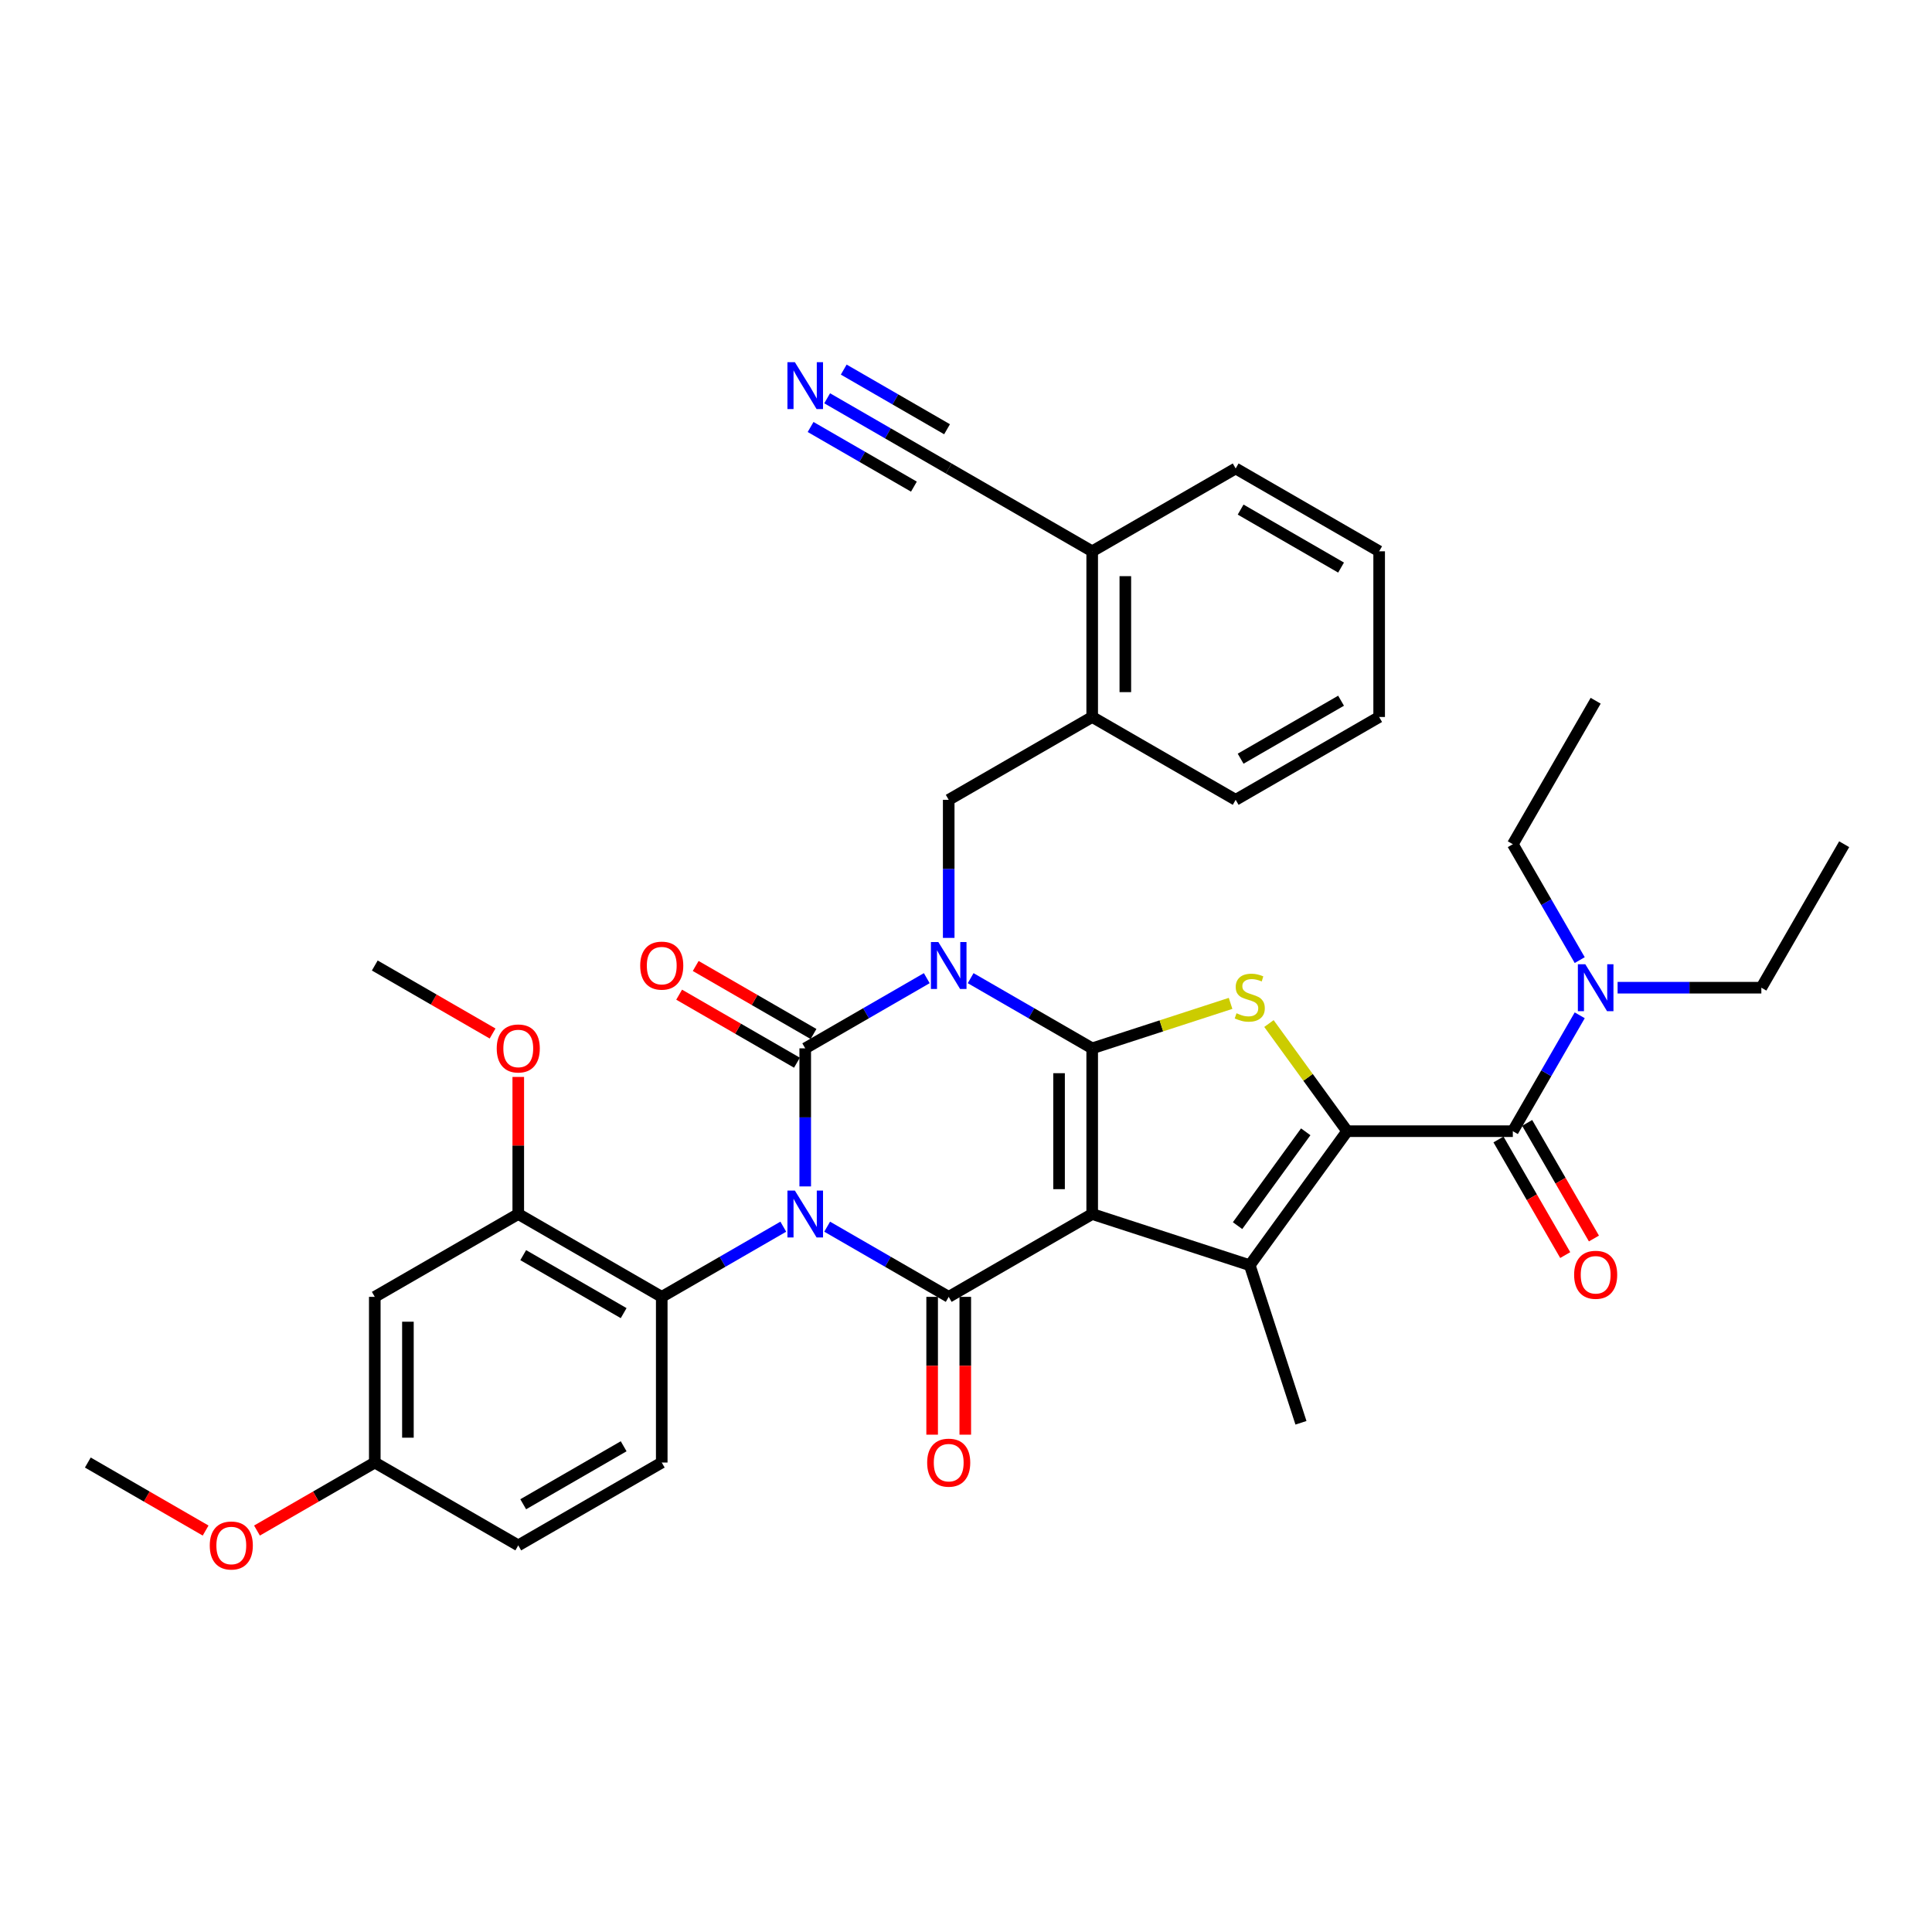 <?xml version='1.0' encoding='iso-8859-1'?>
<svg version='1.1' baseProfile='full'
              xmlns='http://www.w3.org/2000/svg'
                      xmlns:rdkit='http://www.rdkit.org/xml'
                      xmlns:xlink='http://www.w3.org/1999/xlink'
                  xml:space='preserve'
width='1000px' height='1000px' viewBox='0 0 1000 1000'>
<!-- END OF HEADER -->
<rect style='opacity:1.0;fill:#FFFFFF;stroke:none' width='1000' height='1000' x='0' y='0'> </rect>
<path class='bond-2' d='M 502.405,506.298 L 533.861,524.459' style='fill:none;fill-rule:evenodd;stroke:#0000FF;stroke-width:6px;stroke-linecap:butt;stroke-linejoin:miter;stroke-opacity:1' />
<path class='bond-2' d='M 533.861,524.459 L 565.317,542.62' style='fill:none;fill-rule:evenodd;stroke:#000000;stroke-width:6px;stroke-linecap:butt;stroke-linejoin:miter;stroke-opacity:1' />
<path class='bond-3' d='M 479.697,506.298 L 448.241,524.459' style='fill:none;fill-rule:evenodd;stroke:#0000FF;stroke-width:6px;stroke-linecap:butt;stroke-linejoin:miter;stroke-opacity:1' />
<path class='bond-3' d='M 448.241,524.459 L 416.785,542.62' style='fill:none;fill-rule:evenodd;stroke:#000000;stroke-width:6px;stroke-linecap:butt;stroke-linejoin:miter;stroke-opacity:1' />
<path class='bond-10' d='M 491.051,485.456 L 491.051,449.722' style='fill:none;fill-rule:evenodd;stroke:#0000FF;stroke-width:6px;stroke-linecap:butt;stroke-linejoin:miter;stroke-opacity:1' />
<path class='bond-10' d='M 491.051,449.722 L 491.051,413.988' style='fill:none;fill-rule:evenodd;stroke:#000000;stroke-width:6px;stroke-linecap:butt;stroke-linejoin:miter;stroke-opacity:1' />
<path class='bond-0' d='M 416.785,614.089 L 416.785,578.354' style='fill:none;fill-rule:evenodd;stroke:#0000FF;stroke-width:6px;stroke-linecap:butt;stroke-linejoin:miter;stroke-opacity:1' />
<path class='bond-0' d='M 416.785,578.354 L 416.785,542.62' style='fill:none;fill-rule:evenodd;stroke:#000000;stroke-width:6px;stroke-linecap:butt;stroke-linejoin:miter;stroke-opacity:1' />
<path class='bond-4' d='M 428.139,634.931 L 459.595,653.092' style='fill:none;fill-rule:evenodd;stroke:#0000FF;stroke-width:6px;stroke-linecap:butt;stroke-linejoin:miter;stroke-opacity:1' />
<path class='bond-4' d='M 459.595,653.092 L 491.051,671.253' style='fill:none;fill-rule:evenodd;stroke:#000000;stroke-width:6px;stroke-linecap:butt;stroke-linejoin:miter;stroke-opacity:1' />
<path class='bond-9' d='M 405.431,634.931 L 373.975,653.092' style='fill:none;fill-rule:evenodd;stroke:#0000FF;stroke-width:6px;stroke-linecap:butt;stroke-linejoin:miter;stroke-opacity:1' />
<path class='bond-9' d='M 373.975,653.092 L 342.519,671.253' style='fill:none;fill-rule:evenodd;stroke:#000000;stroke-width:6px;stroke-linecap:butt;stroke-linejoin:miter;stroke-opacity:1' />
<path class='bond-1' d='M 565.317,628.375 L 565.317,542.62' style='fill:none;fill-rule:evenodd;stroke:#000000;stroke-width:6px;stroke-linecap:butt;stroke-linejoin:miter;stroke-opacity:1' />
<path class='bond-1' d='M 548.166,615.512 L 548.166,555.484' style='fill:none;fill-rule:evenodd;stroke:#000000;stroke-width:6px;stroke-linecap:butt;stroke-linejoin:miter;stroke-opacity:1' />
<path class='bond-6' d='M 565.317,628.375 L 646.875,654.875' style='fill:none;fill-rule:evenodd;stroke:#000000;stroke-width:6px;stroke-linecap:butt;stroke-linejoin:miter;stroke-opacity:1' />
<path class='bond-37' d='M 565.317,628.375 L 491.051,671.253' style='fill:none;fill-rule:evenodd;stroke:#000000;stroke-width:6px;stroke-linecap:butt;stroke-linejoin:miter;stroke-opacity:1' />
<path class='bond-7' d='M 565.317,542.62 L 601.131,530.984' style='fill:none;fill-rule:evenodd;stroke:#000000;stroke-width:6px;stroke-linecap:butt;stroke-linejoin:miter;stroke-opacity:1' />
<path class='bond-7' d='M 601.131,530.984 L 636.944,519.347' style='fill:none;fill-rule:evenodd;stroke:#CCCC00;stroke-width:6px;stroke-linecap:butt;stroke-linejoin:miter;stroke-opacity:1' />
<path class='bond-13' d='M 421.073,535.194 L 390.586,517.592' style='fill:none;fill-rule:evenodd;stroke:#000000;stroke-width:6px;stroke-linecap:butt;stroke-linejoin:miter;stroke-opacity:1' />
<path class='bond-13' d='M 390.586,517.592 L 360.099,499.99' style='fill:none;fill-rule:evenodd;stroke:#FF0000;stroke-width:6px;stroke-linecap:butt;stroke-linejoin:miter;stroke-opacity:1' />
<path class='bond-13' d='M 412.497,550.047 L 382.01,532.445' style='fill:none;fill-rule:evenodd;stroke:#000000;stroke-width:6px;stroke-linecap:butt;stroke-linejoin:miter;stroke-opacity:1' />
<path class='bond-13' d='M 382.01,532.445 L 351.523,514.843' style='fill:none;fill-rule:evenodd;stroke:#FF0000;stroke-width:6px;stroke-linecap:butt;stroke-linejoin:miter;stroke-opacity:1' />
<path class='bond-16' d='M 482.475,671.253 L 482.475,706.918' style='fill:none;fill-rule:evenodd;stroke:#000000;stroke-width:6px;stroke-linecap:butt;stroke-linejoin:miter;stroke-opacity:1' />
<path class='bond-16' d='M 482.475,706.918 L 482.475,742.584' style='fill:none;fill-rule:evenodd;stroke:#FF0000;stroke-width:6px;stroke-linecap:butt;stroke-linejoin:miter;stroke-opacity:1' />
<path class='bond-16' d='M 499.626,671.253 L 499.626,706.918' style='fill:none;fill-rule:evenodd;stroke:#000000;stroke-width:6px;stroke-linecap:butt;stroke-linejoin:miter;stroke-opacity:1' />
<path class='bond-16' d='M 499.626,706.918 L 499.626,742.584' style='fill:none;fill-rule:evenodd;stroke:#FF0000;stroke-width:6px;stroke-linecap:butt;stroke-linejoin:miter;stroke-opacity:1' />
<path class='bond-5' d='M 697.28,585.498 L 677.043,557.643' style='fill:none;fill-rule:evenodd;stroke:#000000;stroke-width:6px;stroke-linecap:butt;stroke-linejoin:miter;stroke-opacity:1' />
<path class='bond-5' d='M 677.043,557.643 L 656.805,529.789' style='fill:none;fill-rule:evenodd;stroke:#CCCC00;stroke-width:6px;stroke-linecap:butt;stroke-linejoin:miter;stroke-opacity:1' />
<path class='bond-8' d='M 697.28,585.498 L 783.035,585.498' style='fill:none;fill-rule:evenodd;stroke:#000000;stroke-width:6px;stroke-linecap:butt;stroke-linejoin:miter;stroke-opacity:1' />
<path class='bond-38' d='M 697.28,585.498 L 646.875,654.875' style='fill:none;fill-rule:evenodd;stroke:#000000;stroke-width:6px;stroke-linecap:butt;stroke-linejoin:miter;stroke-opacity:1' />
<path class='bond-38' d='M 675.844,585.823 L 640.56,634.387' style='fill:none;fill-rule:evenodd;stroke:#000000;stroke-width:6px;stroke-linecap:butt;stroke-linejoin:miter;stroke-opacity:1' />
<path class='bond-23' d='M 646.875,654.875 L 673.375,736.433' style='fill:none;fill-rule:evenodd;stroke:#000000;stroke-width:6px;stroke-linecap:butt;stroke-linejoin:miter;stroke-opacity:1' />
<path class='bond-19' d='M 783.035,585.498 L 800.35,555.508' style='fill:none;fill-rule:evenodd;stroke:#000000;stroke-width:6px;stroke-linecap:butt;stroke-linejoin:miter;stroke-opacity:1' />
<path class='bond-19' d='M 800.35,555.508 L 817.664,525.519' style='fill:none;fill-rule:evenodd;stroke:#0000FF;stroke-width:6px;stroke-linecap:butt;stroke-linejoin:miter;stroke-opacity:1' />
<path class='bond-20' d='M 775.609,589.786 L 792.884,619.707' style='fill:none;fill-rule:evenodd;stroke:#000000;stroke-width:6px;stroke-linecap:butt;stroke-linejoin:miter;stroke-opacity:1' />
<path class='bond-20' d='M 792.884,619.707 L 810.159,649.628' style='fill:none;fill-rule:evenodd;stroke:#FF0000;stroke-width:6px;stroke-linecap:butt;stroke-linejoin:miter;stroke-opacity:1' />
<path class='bond-20' d='M 790.462,581.21 L 807.737,611.131' style='fill:none;fill-rule:evenodd;stroke:#000000;stroke-width:6px;stroke-linecap:butt;stroke-linejoin:miter;stroke-opacity:1' />
<path class='bond-20' d='M 807.737,611.131 L 825.012,641.052' style='fill:none;fill-rule:evenodd;stroke:#FF0000;stroke-width:6px;stroke-linecap:butt;stroke-linejoin:miter;stroke-opacity:1' />
<path class='bond-11' d='M 342.519,671.253 L 268.253,628.375' style='fill:none;fill-rule:evenodd;stroke:#000000;stroke-width:6px;stroke-linecap:butt;stroke-linejoin:miter;stroke-opacity:1' />
<path class='bond-11' d='M 322.803,679.674 L 270.817,649.66' style='fill:none;fill-rule:evenodd;stroke:#000000;stroke-width:6px;stroke-linecap:butt;stroke-linejoin:miter;stroke-opacity:1' />
<path class='bond-18' d='M 342.519,671.253 L 342.519,757.008' style='fill:none;fill-rule:evenodd;stroke:#000000;stroke-width:6px;stroke-linecap:butt;stroke-linejoin:miter;stroke-opacity:1' />
<path class='bond-14' d='M 491.051,413.988 L 565.317,371.11' style='fill:none;fill-rule:evenodd;stroke:#000000;stroke-width:6px;stroke-linecap:butt;stroke-linejoin:miter;stroke-opacity:1' />
<path class='bond-17' d='M 268.253,628.375 L 193.987,671.253' style='fill:none;fill-rule:evenodd;stroke:#000000;stroke-width:6px;stroke-linecap:butt;stroke-linejoin:miter;stroke-opacity:1' />
<path class='bond-25' d='M 268.253,628.375 L 268.253,592.898' style='fill:none;fill-rule:evenodd;stroke:#000000;stroke-width:6px;stroke-linecap:butt;stroke-linejoin:miter;stroke-opacity:1' />
<path class='bond-25' d='M 268.253,592.898 L 268.253,557.422' style='fill:none;fill-rule:evenodd;stroke:#FF0000;stroke-width:6px;stroke-linecap:butt;stroke-linejoin:miter;stroke-opacity:1' />
<path class='bond-12' d='M 428.139,206.155 L 459.595,224.316' style='fill:none;fill-rule:evenodd;stroke:#0000FF;stroke-width:6px;stroke-linecap:butt;stroke-linejoin:miter;stroke-opacity:1' />
<path class='bond-12' d='M 459.595,224.316 L 491.051,242.478' style='fill:none;fill-rule:evenodd;stroke:#000000;stroke-width:6px;stroke-linecap:butt;stroke-linejoin:miter;stroke-opacity:1' />
<path class='bond-12' d='M 419.563,221.009 L 446.301,236.445' style='fill:none;fill-rule:evenodd;stroke:#0000FF;stroke-width:6px;stroke-linecap:butt;stroke-linejoin:miter;stroke-opacity:1' />
<path class='bond-12' d='M 446.301,236.445 L 473.039,251.882' style='fill:none;fill-rule:evenodd;stroke:#000000;stroke-width:6px;stroke-linecap:butt;stroke-linejoin:miter;stroke-opacity:1' />
<path class='bond-12' d='M 436.714,191.302 L 463.452,206.739' style='fill:none;fill-rule:evenodd;stroke:#0000FF;stroke-width:6px;stroke-linecap:butt;stroke-linejoin:miter;stroke-opacity:1' />
<path class='bond-12' d='M 463.452,206.739 L 490.19,222.176' style='fill:none;fill-rule:evenodd;stroke:#000000;stroke-width:6px;stroke-linecap:butt;stroke-linejoin:miter;stroke-opacity:1' />
<path class='bond-21' d='M 565.317,371.11 L 565.317,285.355' style='fill:none;fill-rule:evenodd;stroke:#000000;stroke-width:6px;stroke-linecap:butt;stroke-linejoin:miter;stroke-opacity:1' />
<path class='bond-21' d='M 582.468,358.247 L 582.468,298.218' style='fill:none;fill-rule:evenodd;stroke:#000000;stroke-width:6px;stroke-linecap:butt;stroke-linejoin:miter;stroke-opacity:1' />
<path class='bond-29' d='M 565.317,371.11 L 639.583,413.988' style='fill:none;fill-rule:evenodd;stroke:#000000;stroke-width:6px;stroke-linecap:butt;stroke-linejoin:miter;stroke-opacity:1' />
<path class='bond-15' d='M 491.051,242.478 L 565.317,285.355' style='fill:none;fill-rule:evenodd;stroke:#000000;stroke-width:6px;stroke-linecap:butt;stroke-linejoin:miter;stroke-opacity:1' />
<path class='bond-40' d='M 193.987,671.253 L 193.987,757.008' style='fill:none;fill-rule:evenodd;stroke:#000000;stroke-width:6px;stroke-linecap:butt;stroke-linejoin:miter;stroke-opacity:1' />
<path class='bond-40' d='M 211.138,684.116 L 211.138,744.145' style='fill:none;fill-rule:evenodd;stroke:#000000;stroke-width:6px;stroke-linecap:butt;stroke-linejoin:miter;stroke-opacity:1' />
<path class='bond-24' d='M 342.519,757.008 L 268.253,799.885' style='fill:none;fill-rule:evenodd;stroke:#000000;stroke-width:6px;stroke-linecap:butt;stroke-linejoin:miter;stroke-opacity:1' />
<path class='bond-24' d='M 322.803,748.586 L 270.817,778.601' style='fill:none;fill-rule:evenodd;stroke:#000000;stroke-width:6px;stroke-linecap:butt;stroke-linejoin:miter;stroke-opacity:1' />
<path class='bond-27' d='M 837.267,511.232 L 874.467,511.232' style='fill:none;fill-rule:evenodd;stroke:#0000FF;stroke-width:6px;stroke-linecap:butt;stroke-linejoin:miter;stroke-opacity:1' />
<path class='bond-27' d='M 874.467,511.232 L 911.668,511.232' style='fill:none;fill-rule:evenodd;stroke:#000000;stroke-width:6px;stroke-linecap:butt;stroke-linejoin:miter;stroke-opacity:1' />
<path class='bond-28' d='M 817.664,496.945 L 800.35,466.955' style='fill:none;fill-rule:evenodd;stroke:#0000FF;stroke-width:6px;stroke-linecap:butt;stroke-linejoin:miter;stroke-opacity:1' />
<path class='bond-28' d='M 800.35,466.955 L 783.035,436.966' style='fill:none;fill-rule:evenodd;stroke:#000000;stroke-width:6px;stroke-linecap:butt;stroke-linejoin:miter;stroke-opacity:1' />
<path class='bond-30' d='M 565.317,285.355 L 639.583,242.478' style='fill:none;fill-rule:evenodd;stroke:#000000;stroke-width:6px;stroke-linecap:butt;stroke-linejoin:miter;stroke-opacity:1' />
<path class='bond-22' d='M 193.987,757.008 L 268.253,799.885' style='fill:none;fill-rule:evenodd;stroke:#000000;stroke-width:6px;stroke-linecap:butt;stroke-linejoin:miter;stroke-opacity:1' />
<path class='bond-26' d='M 193.987,757.008 L 163.5,774.61' style='fill:none;fill-rule:evenodd;stroke:#000000;stroke-width:6px;stroke-linecap:butt;stroke-linejoin:miter;stroke-opacity:1' />
<path class='bond-26' d='M 163.5,774.61 L 133.013,792.211' style='fill:none;fill-rule:evenodd;stroke:#FF0000;stroke-width:6px;stroke-linecap:butt;stroke-linejoin:miter;stroke-opacity:1' />
<path class='bond-31' d='M 254.961,534.946 L 224.474,517.344' style='fill:none;fill-rule:evenodd;stroke:#FF0000;stroke-width:6px;stroke-linecap:butt;stroke-linejoin:miter;stroke-opacity:1' />
<path class='bond-31' d='M 224.474,517.344 L 193.987,499.743' style='fill:none;fill-rule:evenodd;stroke:#000000;stroke-width:6px;stroke-linecap:butt;stroke-linejoin:miter;stroke-opacity:1' />
<path class='bond-32' d='M 106.429,792.211 L 75.942,774.61' style='fill:none;fill-rule:evenodd;stroke:#FF0000;stroke-width:6px;stroke-linecap:butt;stroke-linejoin:miter;stroke-opacity:1' />
<path class='bond-32' d='M 75.942,774.61 L 45.455,757.008' style='fill:none;fill-rule:evenodd;stroke:#000000;stroke-width:6px;stroke-linecap:butt;stroke-linejoin:miter;stroke-opacity:1' />
<path class='bond-34' d='M 911.668,511.232 L 954.545,436.966' style='fill:none;fill-rule:evenodd;stroke:#000000;stroke-width:6px;stroke-linecap:butt;stroke-linejoin:miter;stroke-opacity:1' />
<path class='bond-33' d='M 783.035,436.966 L 825.913,362.7' style='fill:none;fill-rule:evenodd;stroke:#000000;stroke-width:6px;stroke-linecap:butt;stroke-linejoin:miter;stroke-opacity:1' />
<path class='bond-35' d='M 639.583,413.988 L 713.849,371.11' style='fill:none;fill-rule:evenodd;stroke:#000000;stroke-width:6px;stroke-linecap:butt;stroke-linejoin:miter;stroke-opacity:1' />
<path class='bond-35' d='M 642.147,392.703 L 694.134,362.689' style='fill:none;fill-rule:evenodd;stroke:#000000;stroke-width:6px;stroke-linecap:butt;stroke-linejoin:miter;stroke-opacity:1' />
<path class='bond-39' d='M 639.583,242.478 L 713.849,285.355' style='fill:none;fill-rule:evenodd;stroke:#000000;stroke-width:6px;stroke-linecap:butt;stroke-linejoin:miter;stroke-opacity:1' />
<path class='bond-39' d='M 642.147,263.762 L 694.134,293.777' style='fill:none;fill-rule:evenodd;stroke:#000000;stroke-width:6px;stroke-linecap:butt;stroke-linejoin:miter;stroke-opacity:1' />
<path class='bond-36' d='M 713.849,371.11 L 713.849,285.355' style='fill:none;fill-rule:evenodd;stroke:#000000;stroke-width:6px;stroke-linecap:butt;stroke-linejoin:miter;stroke-opacity:1' />
<path  class='atom-0' d='M 485.683 487.6
L 493.641 500.463
Q 494.43 501.732, 495.699 504.03
Q 496.968 506.329, 497.037 506.466
L 497.037 487.6
L 500.261 487.6
L 500.261 511.886
L 496.934 511.886
L 488.392 497.822
Q 487.398 496.175, 486.334 494.289
Q 485.305 492.402, 484.997 491.819
L 484.997 511.886
L 481.841 511.886
L 481.841 487.6
L 485.683 487.6
' fill='#0000FF'/>
<path  class='atom-1' d='M 411.417 616.232
L 419.375 629.096
Q 420.164 630.365, 421.433 632.663
Q 422.702 634.961, 422.77 635.098
L 422.77 616.232
L 425.995 616.232
L 425.995 640.518
L 422.668 640.518
L 414.126 626.454
Q 413.132 624.808, 412.068 622.921
Q 411.039 621.035, 410.73 620.452
L 410.73 640.518
L 407.575 640.518
L 407.575 616.232
L 411.417 616.232
' fill='#0000FF'/>
<path  class='atom-8' d='M 640.014 524.456
Q 640.289 524.559, 641.421 525.039
Q 642.553 525.519, 643.788 525.828
Q 645.057 526.102, 646.292 526.102
Q 648.59 526.102, 649.928 525.005
Q 651.265 523.873, 651.265 521.918
Q 651.265 520.58, 650.579 519.757
Q 649.928 518.933, 648.899 518.487
Q 647.87 518.041, 646.154 517.527
Q 643.993 516.875, 642.69 516.258
Q 641.421 515.64, 640.495 514.337
Q 639.603 513.033, 639.603 510.838
Q 639.603 507.785, 641.661 505.898
Q 643.753 504.012, 647.87 504.012
Q 650.682 504.012, 653.872 505.35
L 653.083 507.991
Q 650.168 506.79, 647.972 506.79
Q 645.606 506.79, 644.302 507.785
Q 642.999 508.746, 643.033 510.426
Q 643.033 511.73, 643.685 512.519
Q 644.371 513.308, 645.331 513.754
Q 646.326 514.2, 647.972 514.714
Q 650.168 515.4, 651.471 516.086
Q 652.775 516.772, 653.701 518.179
Q 654.661 519.551, 654.661 521.918
Q 654.661 525.279, 652.397 527.097
Q 650.168 528.881, 646.429 528.881
Q 644.268 528.881, 642.621 528.401
Q 641.009 527.955, 639.088 527.166
L 640.014 524.456
' fill='#CCCC00'/>
<path  class='atom-13' d='M 411.417 187.457
L 419.375 200.32
Q 420.164 201.59, 421.433 203.888
Q 422.702 206.186, 422.77 206.323
L 422.77 187.457
L 425.995 187.457
L 425.995 211.743
L 422.668 211.743
L 414.126 197.679
Q 413.132 196.033, 412.068 194.146
Q 411.039 192.259, 410.73 191.676
L 410.73 211.743
L 407.575 211.743
L 407.575 187.457
L 411.417 187.457
' fill='#0000FF'/>
<path  class='atom-14' d='M 331.371 499.811
Q 331.371 493.98, 334.252 490.721
Q 337.133 487.463, 342.519 487.463
Q 347.904 487.463, 350.786 490.721
Q 353.667 493.98, 353.667 499.811
Q 353.667 505.711, 350.751 509.073
Q 347.836 512.4, 342.519 512.4
Q 337.168 512.4, 334.252 509.073
Q 331.371 505.746, 331.371 499.811
M 342.519 509.656
Q 346.223 509.656, 348.213 507.186
Q 350.237 504.682, 350.237 499.811
Q 350.237 495.043, 348.213 492.642
Q 346.223 490.207, 342.519 490.207
Q 338.814 490.207, 336.79 492.608
Q 334.801 495.009, 334.801 499.811
Q 334.801 504.717, 336.79 507.186
Q 338.814 509.656, 342.519 509.656
' fill='#FF0000'/>
<path  class='atom-17' d='M 479.903 757.076
Q 479.903 751.245, 482.784 747.986
Q 485.665 744.728, 491.051 744.728
Q 496.436 744.728, 499.318 747.986
Q 502.199 751.245, 502.199 757.076
Q 502.199 762.976, 499.283 766.338
Q 496.368 769.665, 491.051 769.665
Q 485.7 769.665, 482.784 766.338
Q 479.903 763.011, 479.903 757.076
M 491.051 766.921
Q 494.755 766.921, 496.745 764.451
Q 498.769 761.947, 498.769 757.076
Q 498.769 752.308, 496.745 749.907
Q 494.755 747.472, 491.051 747.472
Q 487.346 747.472, 485.322 749.873
Q 483.333 752.274, 483.333 757.076
Q 483.333 761.982, 485.322 764.451
Q 487.346 766.921, 491.051 766.921
' fill='#FF0000'/>
<path  class='atom-20' d='M 820.545 499.089
L 828.503 511.952
Q 829.292 513.221, 830.561 515.519
Q 831.83 517.818, 831.899 517.955
L 831.899 499.089
L 835.123 499.089
L 835.123 523.375
L 831.796 523.375
L 823.254 509.311
Q 822.26 507.664, 821.196 505.778
Q 820.167 503.891, 819.859 503.308
L 819.859 523.375
L 816.703 523.375
L 816.703 499.089
L 820.545 499.089
' fill='#0000FF'/>
<path  class='atom-21' d='M 814.765 659.832
Q 814.765 654.001, 817.646 650.742
Q 820.527 647.484, 825.913 647.484
Q 831.298 647.484, 834.18 650.742
Q 837.061 654.001, 837.061 659.832
Q 837.061 665.732, 834.145 669.094
Q 831.23 672.421, 825.913 672.421
Q 820.562 672.421, 817.646 669.094
Q 814.765 665.767, 814.765 659.832
M 825.913 669.677
Q 829.618 669.677, 831.607 667.207
Q 833.631 664.703, 833.631 659.832
Q 833.631 655.064, 831.607 652.663
Q 829.618 650.228, 825.913 650.228
Q 822.208 650.228, 820.184 652.629
Q 818.195 655.03, 818.195 659.832
Q 818.195 664.738, 820.184 667.207
Q 822.208 669.677, 825.913 669.677
' fill='#FF0000'/>
<path  class='atom-26' d='M 257.105 542.689
Q 257.105 536.858, 259.986 533.599
Q 262.867 530.34, 268.253 530.34
Q 273.638 530.34, 276.519 533.599
Q 279.401 536.858, 279.401 542.689
Q 279.401 548.589, 276.485 551.95
Q 273.569 555.278, 268.253 555.278
Q 262.902 555.278, 259.986 551.95
Q 257.105 548.623, 257.105 542.689
M 268.253 552.534
Q 271.957 552.534, 273.947 550.064
Q 275.971 547.56, 275.971 542.689
Q 275.971 537.921, 273.947 535.52
Q 271.957 533.084, 268.253 533.084
Q 264.548 533.084, 262.524 535.485
Q 260.535 537.887, 260.535 542.689
Q 260.535 547.594, 262.524 550.064
Q 264.548 552.534, 268.253 552.534
' fill='#FF0000'/>
<path  class='atom-27' d='M 108.572 799.954
Q 108.572 794.123, 111.454 790.864
Q 114.335 787.605, 119.721 787.605
Q 125.106 787.605, 127.987 790.864
Q 130.869 794.123, 130.869 799.954
Q 130.869 805.854, 127.953 809.216
Q 125.037 812.543, 119.721 812.543
Q 114.369 812.543, 111.454 809.216
Q 108.572 805.888, 108.572 799.954
M 119.721 809.799
Q 123.425 809.799, 125.415 807.329
Q 127.439 804.825, 127.439 799.954
Q 127.439 795.186, 125.415 792.785
Q 123.425 790.349, 119.721 790.349
Q 116.016 790.349, 113.992 792.751
Q 112.003 795.152, 112.003 799.954
Q 112.003 804.859, 113.992 807.329
Q 116.016 809.799, 119.721 809.799
' fill='#FF0000'/>
</svg>
